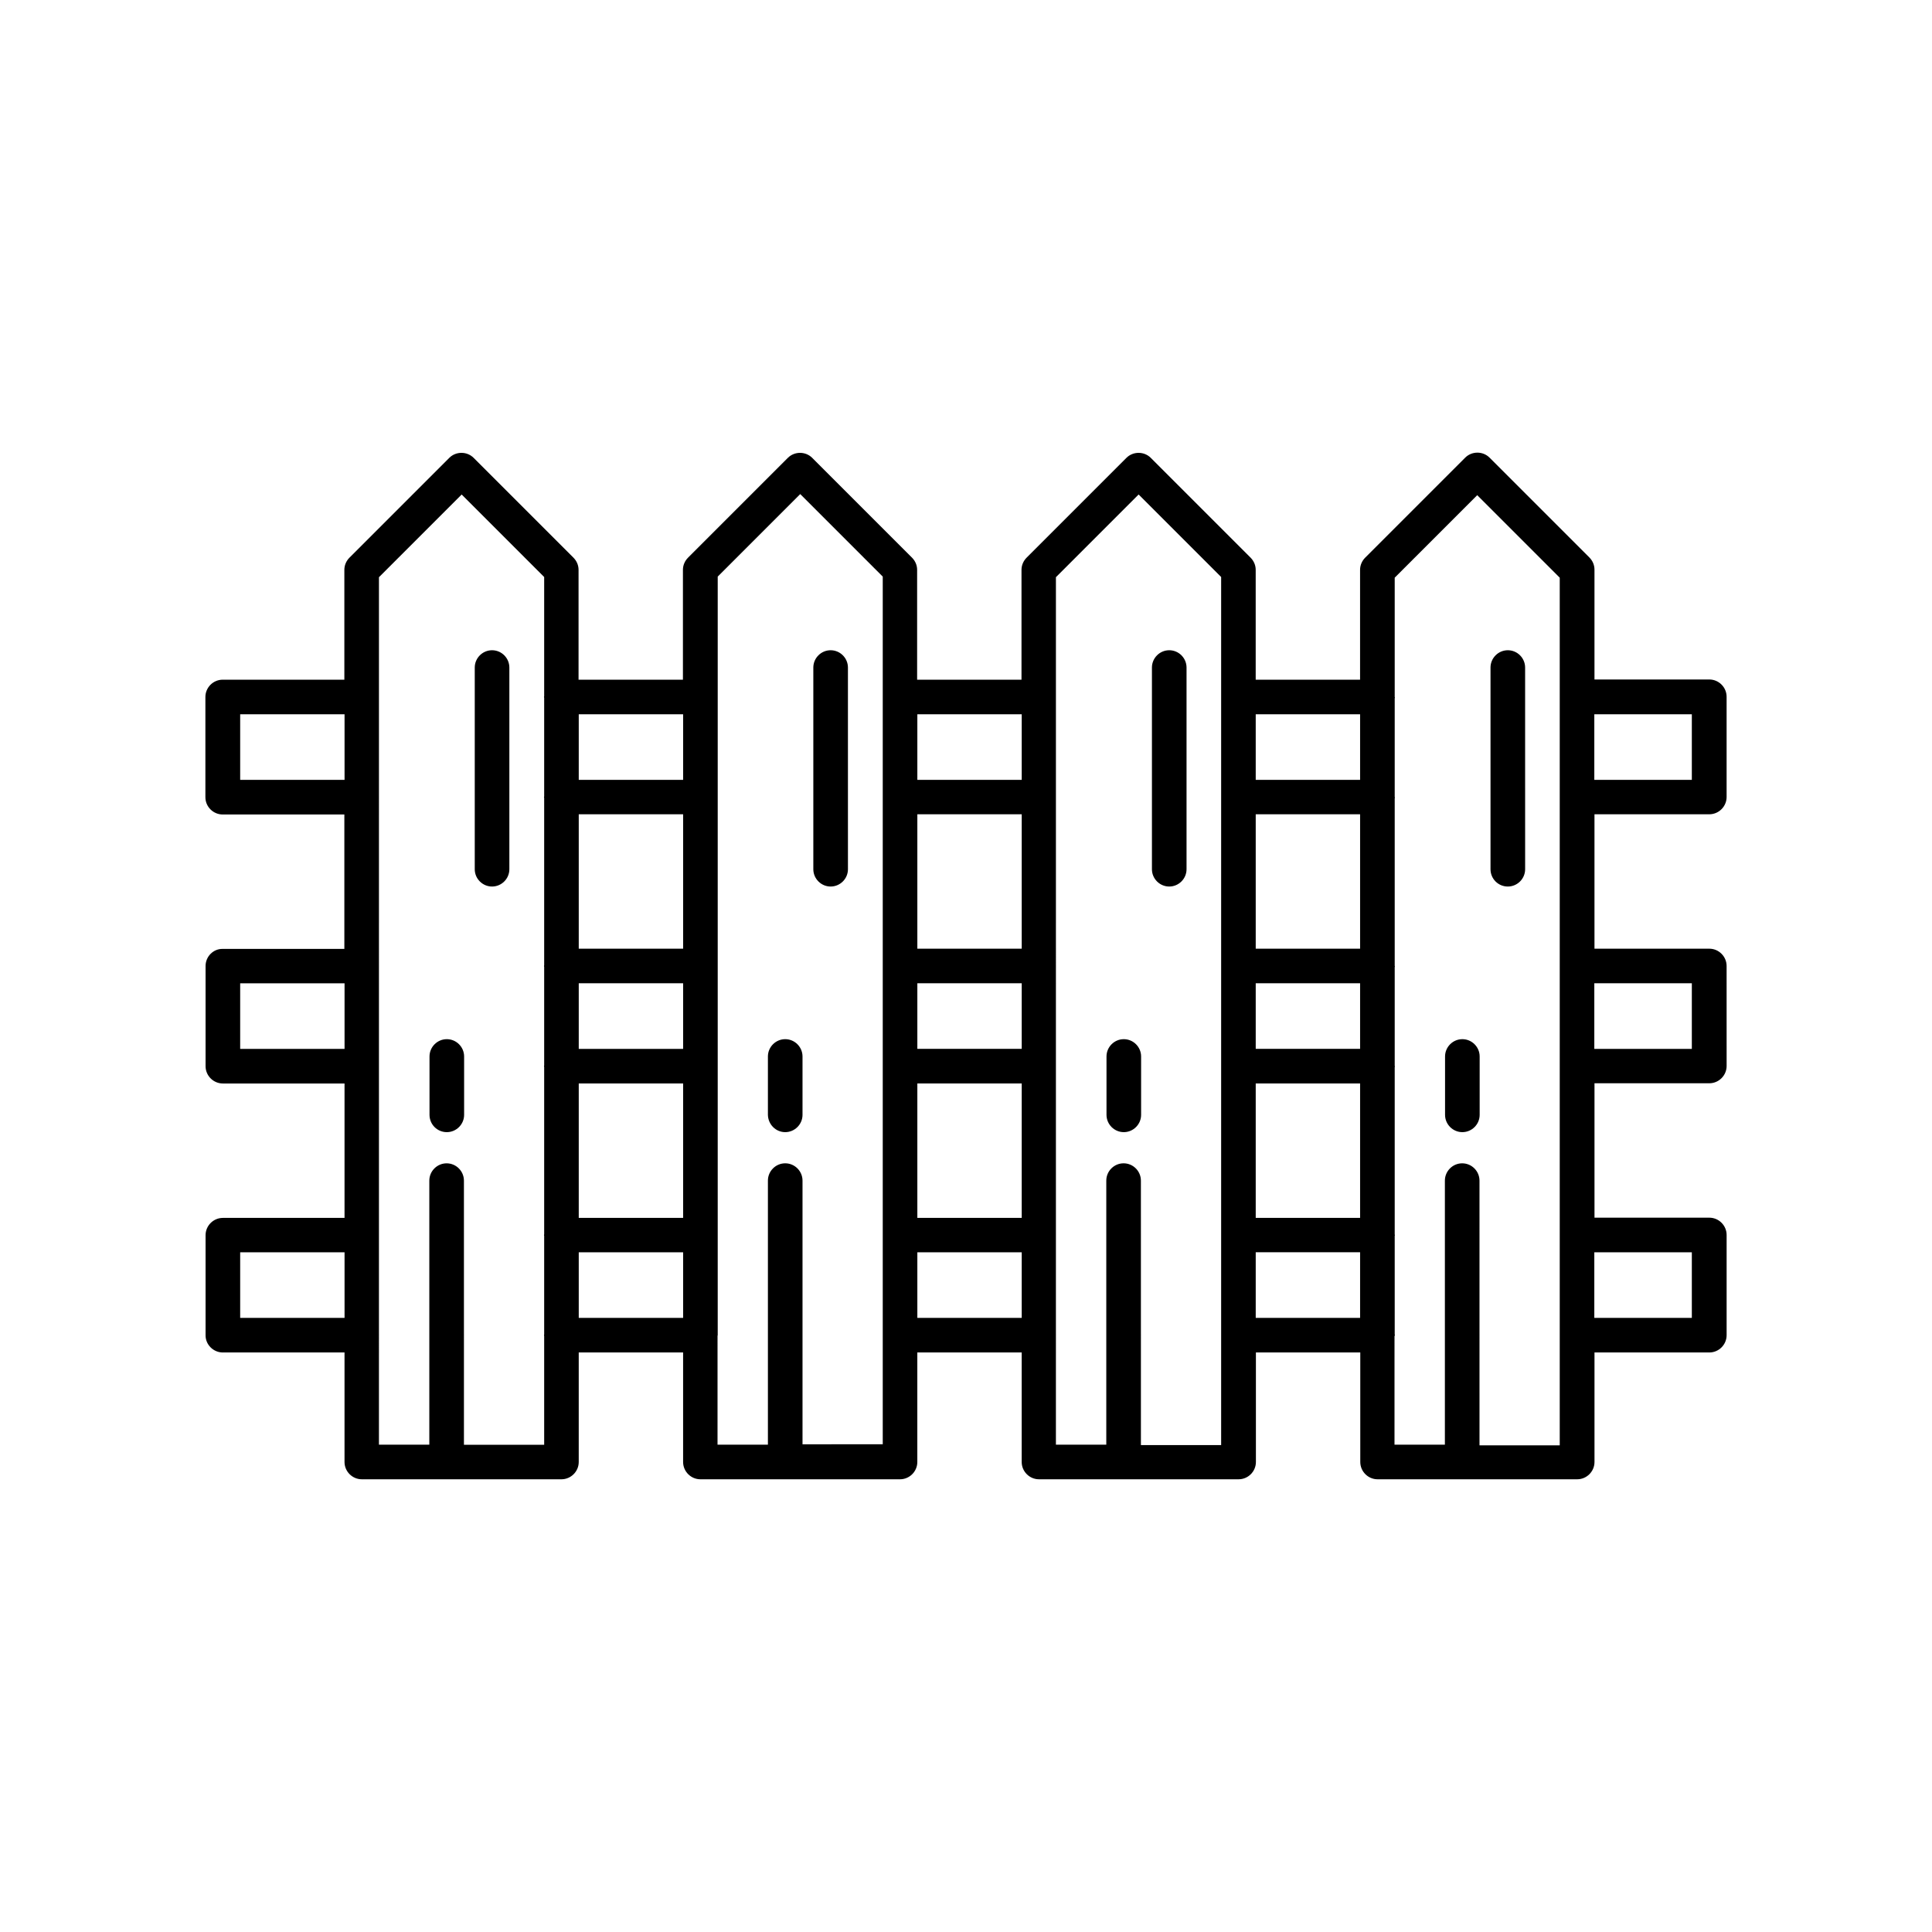 <?xml version="1.0" encoding="UTF-8"?>
<!-- Uploaded to: SVG Repo, www.svgrepo.com, Generator: SVG Repo Mixer Tools -->
<svg fill="#000000" width="800px" height="800px" version="1.1" viewBox="144 144 512 512" xmlns="http://www.w3.org/2000/svg">
 <g>
  <path d="m262.41 444.03c2.519 0 4.586-2.066 4.586-4.586v-15.469c0-2.519-2.066-4.586-4.586-4.586s-4.586 2.066-4.586 4.586v15.469c0.004 2.519 2.019 4.586 4.586 4.586z"/>
  <path d="m274.4 378.94c2.519 0 4.586-2.066 4.586-4.586v-53.449c0-2.519-2.066-4.586-4.586-4.586-2.519 0-4.586 2.066-4.586 4.586v53.453c0 2.519 2.066 4.582 4.586 4.582z"/>
  <path d="m352.09 444.03c2.519 0 4.586-2.066 4.586-4.586v-15.469c0-2.519-2.066-4.586-4.586-4.586-2.519 0-4.586 2.066-4.586 4.586v15.469c0.051 2.519 2.066 4.586 4.586 4.586z"/>
  <path d="m364.13 378.94c2.519 0 4.586-2.066 4.586-4.586l-0.004-53.449c0-2.519-2.066-4.586-4.586-4.586s-4.586 2.066-4.586 4.586v53.453c0.004 2.519 2.07 4.582 4.59 4.582z"/>
  <path d="m441.82 444.03c2.519 0 4.586-2.066 4.586-4.586v-15.469c0-2.519-2.066-4.586-4.586-4.586-2.519 0-4.586 2.066-4.586 4.586v15.469c0 2.519 2.066 4.586 4.586 4.586z"/>
  <path d="m453.86 378.94c2.519 0 4.586-2.066 4.586-4.586v-53.449c0-2.519-2.066-4.586-4.586-4.586s-4.586 2.066-4.586 4.586v53.453c0 2.519 2.066 4.582 4.586 4.582z"/>
  <path d="m531.54 444.03c2.519 0 4.586-2.066 4.586-4.586v-15.469c0-2.519-2.066-4.586-4.586-4.586s-4.586 2.066-4.586 4.586v15.469c0 2.519 2.066 4.586 4.586 4.586z"/>
  <path d="m543.59 378.94c2.519 0 4.586-2.066 4.586-4.586l-0.004-53.449c0-2.519-2.066-4.586-4.586-4.586s-4.586 2.066-4.586 4.586v53.453c0.004 2.519 2.019 4.582 4.59 4.582z"/>
  <path d="m203.06 502.42h32.242v29.02c0 2.519 2.066 4.586 4.586 4.586h52.898c2.519 0 4.586-2.066 4.586-4.586v-29.02h27.66v29.02c0 2.519 2.066 4.586 4.586 4.586h52.898c2.519 0 4.586-2.066 4.586-4.586v-29.02h27.66v29.02c0 2.519 2.066 4.586 4.586 4.586h52.898c2.519 0 4.586-2.066 4.586-4.586v-29.02h27.66v29.02c0 2.519 2.066 4.586 4.586 4.586h52.898c2.519 0 4.586-2.066 4.586-4.586v-29.02h30.43c2.519 0 4.586-2.066 4.586-4.586v-26.551c0-2.519-2.066-4.586-4.586-4.586h-30.43v-35.621h30.43c2.519 0 4.586-2.066 4.586-4.586l-0.004-26.492c0-2.519-2.066-4.586-4.586-4.586h-30.43v-35.621h30.43c2.519 0 4.586-2.066 4.586-4.586v-26.551c0-2.519-2.066-4.586-4.586-4.586h-30.43v-29.121c0-1.211-0.504-2.367-1.359-3.223l-26.449-26.449c-1.762-1.762-4.684-1.762-6.449 0l-26.504 26.504c-0.855 0.855-1.359 2.016-1.359 3.223v29.121h-27.66v-29.121c0-1.211-0.504-2.367-1.359-3.223l-26.449-26.449c-1.762-1.762-4.684-1.762-6.449 0l-26.449 26.449c-0.855 0.855-1.359 2.016-1.359 3.223v29.121h-27.66v-29.121c0-1.211-0.504-2.367-1.359-3.223l-26.449-26.449c-1.762-1.762-4.684-1.762-6.449 0l-26.449 26.449c-0.855 0.855-1.359 2.016-1.359 3.223v29.121h-27.66v-29.121c0-1.211-0.504-2.367-1.359-3.223l-26.449-26.449c-1.762-1.762-4.684-1.762-6.449 0l-26.449 26.449c-0.855 0.855-1.359 2.016-1.359 3.223v29.121h-32.242c-2.519 0-4.586 2.066-4.586 4.586v26.551c0 2.519 2.066 4.586 4.586 4.586h32.242v35.621h-32.242c-2.477-0.055-4.539 2.012-4.539 4.531v26.551c0 2.519 2.066 4.586 4.586 4.586h32.242v35.621h-32.242c-2.519 0-4.586 2.066-4.586 4.586v26.551c0 2.461 2.062 4.527 4.582 4.527zm363.45-169.13h25.844v17.383h-25.844zm0 71.289h25.844v17.383h-25.844zm0 71.289h25.844v17.383h-25.844zm-52.898 22.168c0-0.102 0.051-0.152 0.051-0.203 0-0.102-0.051-0.152-0.051-0.203v-26.098c0-0.102 0.051-0.152 0.051-0.203s-0.051-0.152-0.051-0.203v-44.285c0-0.102 0.051-0.152 0.051-0.203s-0.051-0.152-0.051-0.203v-26.098c0-0.102 0.051-0.152 0.051-0.203s-0.051-0.152-0.051-0.203v-44.336c0-0.102 0.051-0.152 0.051-0.203 0-0.102-0.051-0.152-0.051-0.203v-26.098c0-0.102 0.051-0.152 0.051-0.203 0-0.102-0.051-0.152-0.051-0.203v-31.59l21.867-21.867 21.867 21.867v229.94h-21.262l-0.004-70.156c0-2.519-2.066-4.586-4.586-4.586-2.519 0-4.586 2.066-4.586 4.586v69.98h-13.352l0.004-28.82zm-36.832-164.75h27.66v17.383h-27.66zm0 26.5h27.66v35.621h-27.66zm0 44.789h27.66v17.383h-27.66zm0 26.551h27.66v35.621h-27.66zm0 44.738h27.66v17.383h-27.66zm-52.898-178.95 21.867-21.867 21.867 21.867v31.691 0.102 0.102 26.348 0.102 0.102 44.586 0.102 0.102 26.348 0.102 0.102 44.586 0.102 0.102 26.348 0.102 0.102 28.918h-21.262l-0.004-70.082c0-2.519-2.066-4.586-4.586-4.586s-4.586 2.066-4.586 4.586v69.98h-13.352l0.004-229.94zm-36.777 36.375h27.66v17.383h-27.66zm0 26.5h27.66v35.621h-27.66zm0 44.789h27.66v17.383h-27.66zm0 26.551h27.66v35.621h-27.66zm0 44.738h27.66v17.383h-27.66zm-52.902 22.066v-0.102-0.102-26.348-0.102-0.102-44.586-0.102-0.102-26.348-0.102-0.102-44.586-0.102-0.102-26.348-0.102-0.102-31.691l21.867-21.867 21.867 21.867v229.94l-21.262 0.008v-69.879c0-2.519-2.066-4.586-4.586-4.586-2.519 0-4.586 2.066-4.586 4.586v69.98h-13.352l0.004-28.922zm-36.828-164.64h27.66v17.383h-27.66zm0 26.5h27.66v35.621h-27.66zm0 44.789h27.66v17.383h-27.66zm0 26.551h27.66v35.621h-27.66zm0 44.738h27.66v17.383h-27.66zm-52.898-178.95 21.867-21.867 21.867 21.867v31.59c0 0.051-0.051 0.152-0.051 0.203 0 0.051 0.051 0.152 0.051 0.203v26.148c0 0.051-0.051 0.152-0.051 0.203s0.051 0.152 0.051 0.203v44.336c0 0.051-0.051 0.152-0.051 0.203 0 0.051 0.051 0.152 0.051 0.203v26.148c0 0.051-0.051 0.152-0.051 0.203s0.051 0.152 0.051 0.203v44.336c0 0.051-0.051 0.152-0.051 0.203 0 0.051 0.051 0.152 0.051 0.203v26.148c0 0.051-0.051 0.152-0.051 0.203s0.051 0.152 0.051 0.203v28.816h-21.262l-0.004-70c0-2.519-2.066-4.586-4.586-4.586s-4.586 2.066-4.586 4.586v69.98h-13.352l0.004-229.94zm-36.828 53.758v-17.383h27.66v17.383zm0 71.289v-17.383h27.66v17.383zm0 53.906h27.66v17.383h-27.66z"/>
 </g>
</svg>
